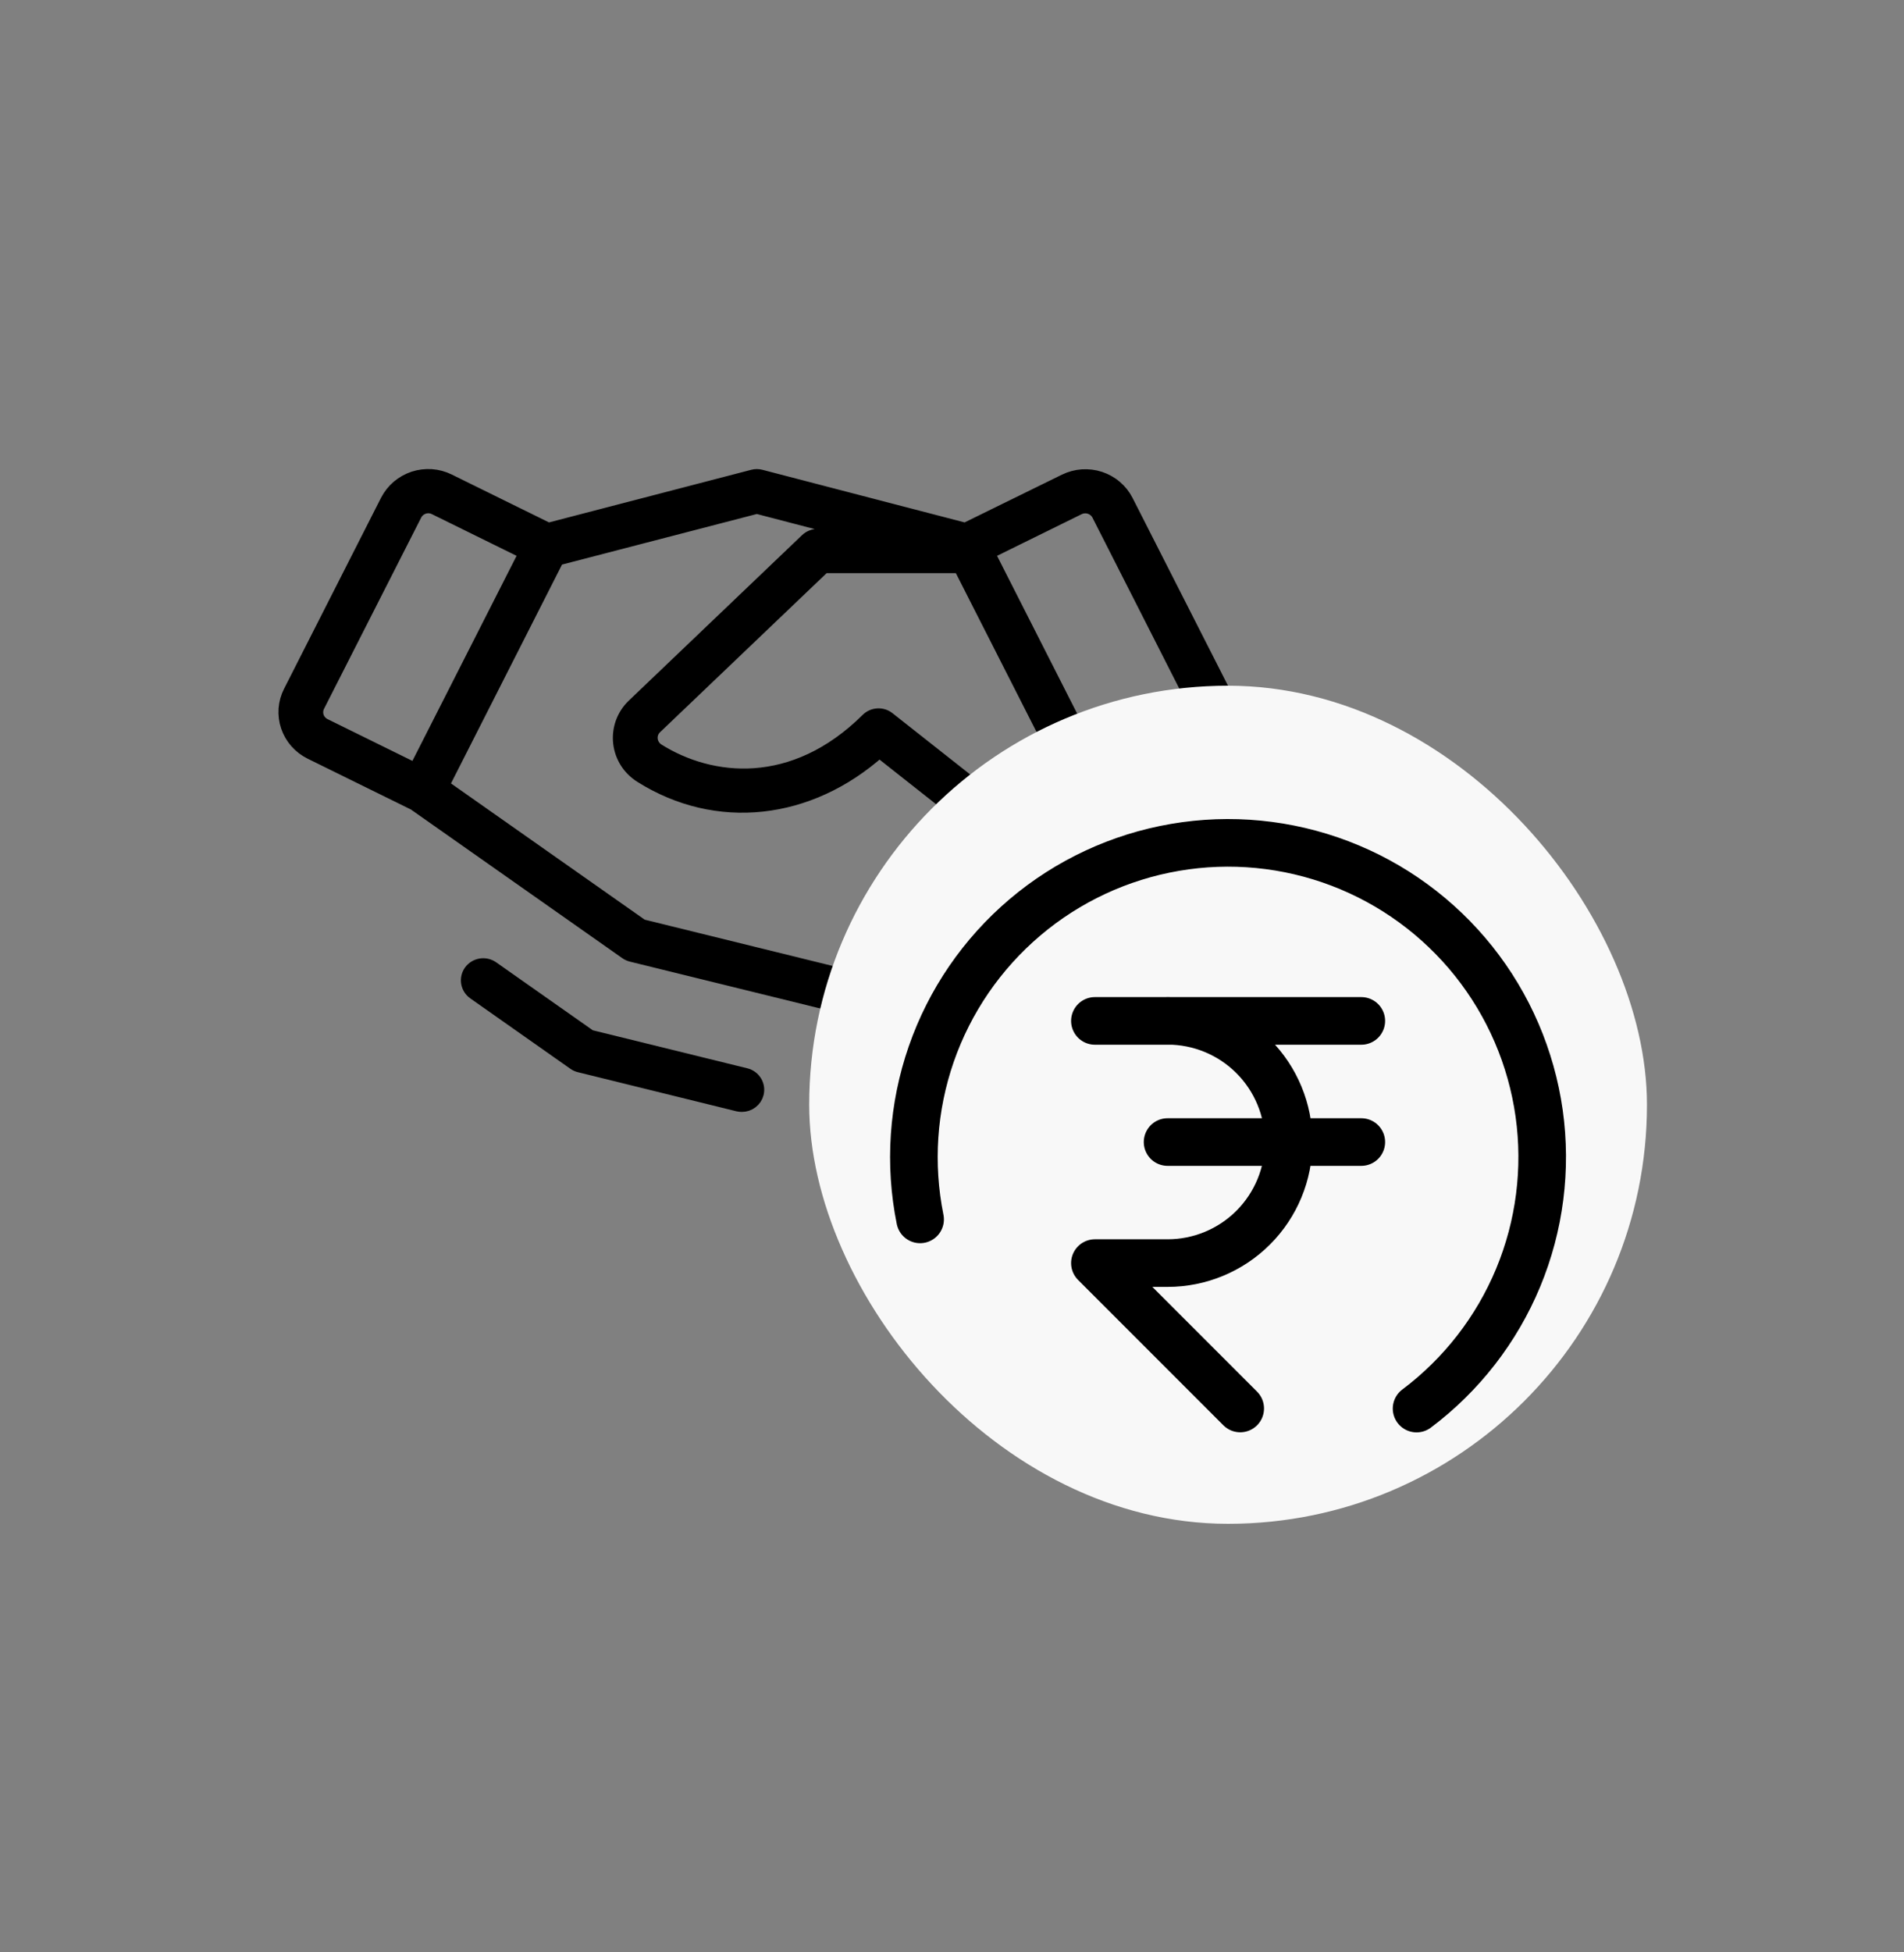 <svg width="40" height="41" viewBox="0 0 40 41" fill="none" xmlns="http://www.w3.org/2000/svg">
<rect x="0" y="0" width="40" height="41" fill="#808080" stroke="none"/>
<g clip-path="url(#clip0_214_1675)">
<g clip-path="url(#clip1_214_1675)">
<g clip-path="url(#clip2_214_1675)">
<g clip-path="url(#clip3_214_1675)">
<path d="M25.698 14.533L23.66 10.525C23.604 10.415 23.526 10.316 23.431 10.235C23.336 10.153 23.225 10.092 23.106 10.052C22.987 10.013 22.86 9.998 22.735 10.006C22.61 10.015 22.487 10.048 22.375 10.103L20.281 11.13L15.979 10.011C15.927 9.997 15.872 9.997 15.82 10.011L11.518 11.13L9.425 10.1C9.312 10.044 9.19 10.011 9.064 10.002C8.939 9.994 8.813 10.009 8.693 10.048C8.574 10.088 8.464 10.15 8.368 10.231C8.273 10.312 8.196 10.411 8.139 10.521L6.101 14.533C6.045 14.643 6.011 14.764 6.002 14.887C5.994 15.011 6.009 15.135 6.049 15.252C6.089 15.37 6.152 15.479 6.234 15.572C6.317 15.666 6.417 15.742 6.53 15.798L8.709 16.87L13.16 19.999C13.192 20.022 13.229 20.038 13.267 20.048L18.377 21.305C18.43 21.319 18.486 21.319 18.539 21.305C18.592 21.291 18.641 21.264 18.68 21.226L23.114 16.862L25.27 15.802C25.383 15.746 25.483 15.67 25.566 15.576C25.648 15.482 25.711 15.374 25.751 15.256C25.791 15.139 25.806 15.015 25.798 14.891C25.789 14.768 25.755 14.647 25.699 14.537L25.698 14.533ZM21.626 17.436L18.656 15.094C18.595 15.046 18.517 15.021 18.439 15.026C18.36 15.03 18.286 15.063 18.23 15.118C16.674 16.661 14.93 16.462 13.816 15.762C13.775 15.736 13.74 15.702 13.715 15.661C13.689 15.62 13.673 15.574 13.668 15.527C13.663 15.481 13.668 15.434 13.683 15.39C13.698 15.347 13.724 15.307 13.757 15.274L17.306 11.886H20.173L22.537 16.538L21.626 17.436ZM6.655 15.053C6.63 14.976 6.636 14.891 6.673 14.818L8.714 10.803C8.74 10.751 8.781 10.707 8.831 10.676C8.88 10.646 8.938 10.629 8.997 10.628C9.046 10.629 9.095 10.64 9.139 10.662L11.055 11.605L8.731 16.179L6.815 15.236C6.777 15.217 6.744 15.192 6.717 15.16C6.689 15.129 6.668 15.093 6.655 15.053ZM18.356 20.652L13.481 19.452L9.282 16.5L11.704 11.728L15.9 10.639L18.272 11.257H17.177C17.094 11.257 17.014 11.289 16.954 11.346L13.306 14.829C13.204 14.929 13.127 15.05 13.079 15.183C13.032 15.317 13.015 15.459 13.031 15.599C13.047 15.74 13.094 15.875 13.17 15.995C13.246 16.115 13.349 16.216 13.47 16.292C15.057 17.291 16.993 17.078 18.473 15.757L21.169 17.883L18.356 20.652ZM25.142 15.053C25.129 15.093 25.108 15.129 25.081 15.16C25.054 15.192 25.02 15.217 24.983 15.236L23.067 16.179L20.744 11.605L22.66 10.662C22.736 10.626 22.822 10.62 22.902 10.647C22.981 10.673 23.047 10.729 23.085 10.803L25.123 14.814C25.162 14.888 25.17 14.974 25.144 15.053H25.142ZM15.895 22.964C15.877 23.032 15.837 23.092 15.781 23.134C15.725 23.177 15.656 23.2 15.585 23.2C15.558 23.2 15.531 23.197 15.505 23.191L12.178 22.371C12.139 22.362 12.102 22.345 12.069 22.322L9.966 20.843C9.897 20.794 9.851 20.721 9.837 20.639C9.823 20.556 9.843 20.472 9.892 20.404C9.941 20.337 10.016 20.291 10.099 20.277C10.183 20.263 10.268 20.283 10.337 20.331L12.391 21.775L15.664 22.58C15.705 22.59 15.743 22.608 15.777 22.633C15.811 22.658 15.839 22.689 15.861 22.725C15.882 22.761 15.896 22.8 15.902 22.841C15.908 22.882 15.905 22.924 15.895 22.964Z" fill="black" stroke="black" stroke-width="0.3"/>
<rect x="17" y="14.4" width="17.6" height="17.6" rx="8.8" fill="#F8F8F8"/>
<path d="M19.33 25.607C19.096 24.45 19.177 23.251 19.564 22.136C19.951 21.02 20.631 20.029 21.532 19.265C22.432 18.502 23.521 17.994 24.685 17.795C25.849 17.595 27.045 17.712 28.148 18.132C29.252 18.552 30.222 19.261 30.959 20.184C31.695 21.107 32.17 22.211 32.335 23.38C32.499 24.549 32.347 25.741 31.894 26.832C31.441 27.922 30.704 28.871 29.76 29.58" stroke="black" stroke-linecap="round" stroke-linejoin="round"/>
<path d="M24.529 21.437C25.203 21.437 25.851 21.705 26.328 22.182C26.805 22.659 27.073 23.306 27.073 23.981C27.073 24.656 26.805 25.303 26.328 25.78C25.851 26.257 25.203 26.525 24.529 26.525H23.002L26.055 29.578M23.002 21.439H28.599M24.529 23.983H28.599" stroke="black" stroke-linecap="round" stroke-linejoin="round"/>
</g>
</g>
</g>
</g>
<defs>
<clipPath id="clip0_214_1675">
<rect width="40" height="40" fill="white" transform="translate(0 0.815)"/>
</clipPath>
<clipPath id="clip1_214_1675">
<rect width="40" height="40" fill="white" transform="translate(0 0.815)"/>
</clipPath>
<clipPath id="clip2_214_1675">
<rect width="40" height="40" fill="white" transform="translate(0 0.78)"/>
</clipPath>
<clipPath id="clip3_214_1675">
<rect width="40" height="40" fill="white" transform="translate(0 0.78)"/>
</clipPath>
</defs>
</svg>

